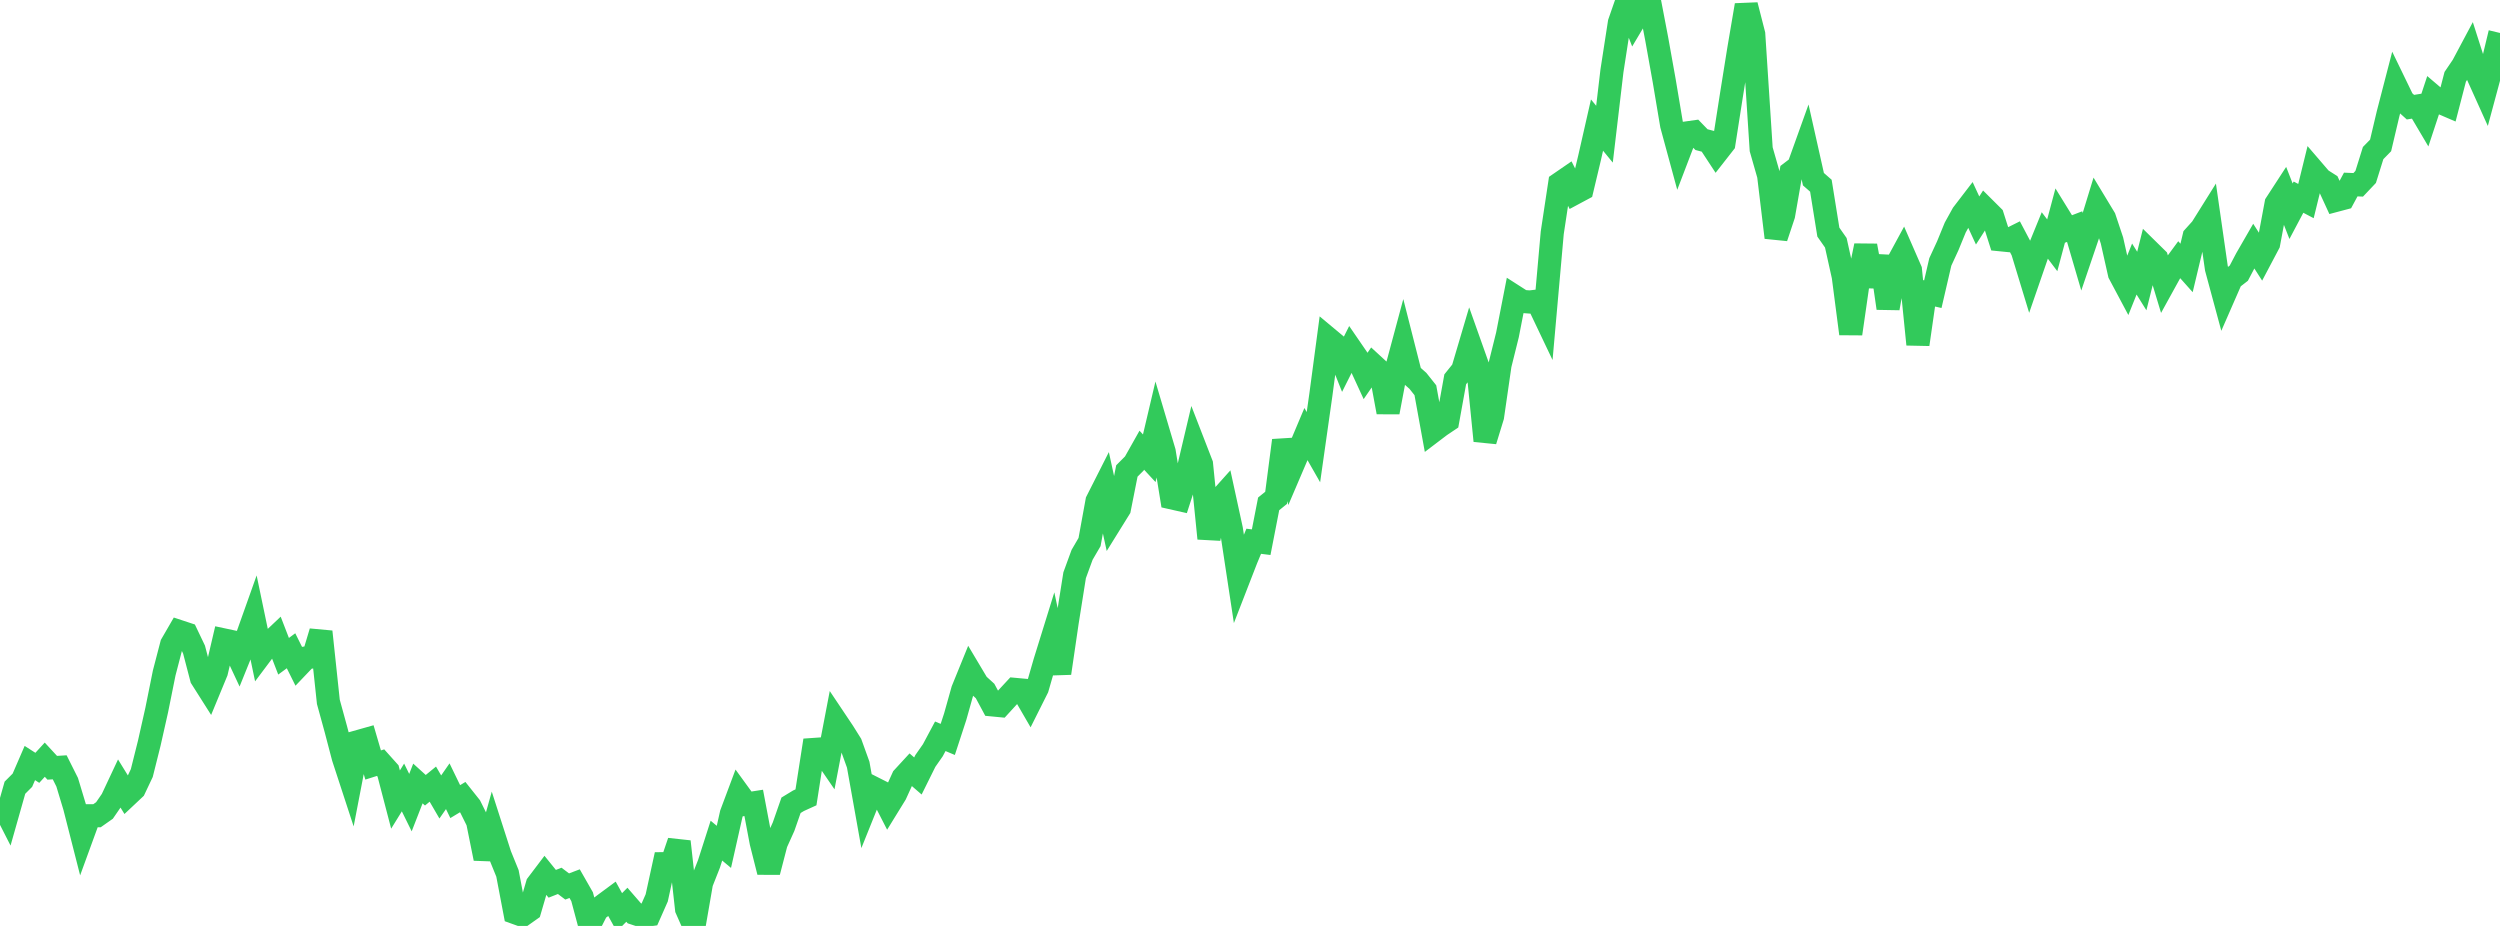 <?xml version="1.0" standalone="no"?>
<!DOCTYPE svg PUBLIC "-//W3C//DTD SVG 1.1//EN" "http://www.w3.org/Graphics/SVG/1.1/DTD/svg11.dtd">

<svg width="135" height="50" viewBox="0 0 135 50" preserveAspectRatio="none" 
  xmlns="http://www.w3.org/2000/svg"
  xmlns:xlink="http://www.w3.org/1999/xlink">


<polyline points="0.0, 43.166 0.403, 43.957 0.806, 42.536 1.209, 42.133 1.612, 41.203 2.015, 41.463 2.418, 41.023 2.821, 41.46 3.224, 41.435 3.627, 42.24 4.03, 43.576 4.433, 45.156 4.836, 44.052 5.239, 44.049 5.642, 43.766 6.045, 43.18 6.448, 42.322 6.851, 42.976 7.254, 42.597 7.657, 41.745 8.06, 40.135 8.463, 38.343 8.866, 36.344 9.269, 34.796 9.672, 34.1 10.075, 34.233 10.478, 35.077 10.881, 36.619 11.284, 37.255 11.687, 36.28 12.09, 34.558 12.493, 34.644 12.896, 35.507 13.299, 34.51 13.701, 33.38 14.104, 35.312 14.507, 34.775 14.91, 34.394 15.313, 35.438 15.716, 35.141 16.119, 35.952 16.522, 35.529 16.925, 35.46 17.328, 34.114 17.731, 37.9 18.134, 39.368 18.537, 40.905 18.94, 42.137 19.343, 40.047 19.746, 39.933 20.149, 41.31 20.552, 41.183 20.955, 41.632 21.358, 43.176 21.761, 42.523 22.164, 43.342 22.567, 42.308 22.97, 42.673 23.373, 42.343 23.776, 43.036 24.179, 42.456 24.582, 43.287 24.985, 43.044 25.388, 43.551 25.791, 44.362 26.194, 46.358 26.597, 44.918 27.0, 46.172 27.403, 47.163 27.806, 49.279 28.209, 49.424 28.612, 49.139 29.015, 47.759 29.418, 47.227 29.821, 47.725 30.224, 47.566 30.627, 47.87 31.03, 47.717 31.433, 48.422 31.836, 49.929 32.239, 49.138 32.642, 48.832 33.045, 48.534 33.448, 49.263 33.851, 48.856 34.254, 49.32 34.657, 49.453 35.06, 49.397 35.463, 48.485 35.866, 46.638 36.269, 46.632 36.672, 45.447 37.075, 49.085 37.478, 50.0 37.881, 47.673 38.284, 46.652 38.687, 45.394 39.09, 45.731 39.493, 43.941 39.896, 42.864 40.299, 43.419 40.701, 43.356 41.104, 45.49 41.507, 47.087 41.91, 45.534 42.313, 44.64 42.716, 43.485 43.119, 43.24 43.522, 43.057 43.925, 40.473 44.328, 40.445 44.731, 41.033 45.134, 38.928 45.537, 39.53 45.94, 40.174 46.343, 41.292 46.746, 43.546 47.149, 42.544 47.552, 42.748 47.955, 43.533 48.358, 42.879 48.761, 41.992 49.164, 41.554 49.567, 41.903 49.97, 41.09 50.373, 40.514 50.776, 39.759 51.179, 39.929 51.582, 38.697 51.985, 37.262 52.388, 36.271 52.791, 36.947 53.194, 37.314 53.597, 38.064 54.0, 38.103 54.403, 37.662 54.806, 37.228 55.209, 37.265 55.612, 37.96 56.015, 37.156 56.418, 35.758 56.821, 34.459 57.224, 36.351 57.627, 33.6 58.03, 31.063 58.433, 29.96 58.836, 29.27 59.239, 27.06 59.642, 26.264 60.045, 28.114 60.448, 27.465 60.851, 25.432 61.254, 25.028 61.657, 24.312 62.06, 24.747 62.463, 23.035 62.866, 24.394 63.269, 26.883 63.672, 26.974 64.075, 25.731 64.478, 24.027 64.881, 25.067 65.284, 29.076 65.687, 27.176 66.09, 26.726 66.493, 28.579 66.896, 31.234 67.299, 30.196 67.701, 29.228 68.104, 29.278 68.507, 27.209 68.91, 26.883 69.313, 23.786 69.716, 25.34 70.119, 24.397 70.522, 23.441 70.925, 24.147 71.328, 21.309 71.731, 18.29 72.134, 18.626 72.537, 19.637 72.94, 18.833 73.343, 19.42 73.746, 20.294 74.149, 19.71 74.552, 20.081 74.955, 22.258 75.358, 20.121 75.761, 18.622 76.164, 20.209 76.567, 20.566 76.97, 21.073 77.373, 23.29 77.776, 22.984 78.179, 22.714 78.582, 20.483 78.985, 19.982 79.388, 18.619 79.791, 19.754 80.194, 23.803 80.597, 22.492 81.0, 19.705 81.403, 18.083 81.806, 16.02 82.209, 16.278 82.612, 16.308 83.015, 16.26 83.418, 17.106 83.821, 12.572 84.224, 9.91 84.627, 9.633 85.03, 10.432 85.433, 10.216 85.836, 8.526 86.239, 6.754 86.642, 7.246 87.045, 3.828 87.448, 1.224 87.851, 0.062 88.254, 1.092 88.657, 0.415 89.06, 0.0 89.463, 2.106 89.866, 4.354 90.269, 6.753 90.672, 8.236 91.075, 7.181 91.478, 7.124 91.881, 7.54 92.284, 7.646 92.687, 8.26 93.09, 7.745 93.493, 5.167 93.896, 2.649 94.299, 0.278 94.701, 1.848 95.104, 8.061 95.507, 9.47 95.91, 12.824 96.313, 11.614 96.716, 9.309 97.119, 9.002 97.522, 7.879 97.925, 9.676 98.328, 10.029 98.731, 12.534 99.134, 13.11 99.537, 14.925 99.94, 18.022 100.343, 15.226 100.746, 13.268 101.149, 15.446 101.552, 13.848 101.955, 16.643 102.358, 14.401 102.761, 13.659 103.164, 14.583 103.567, 18.597 103.97, 15.794 104.373, 15.885 104.776, 14.145 105.179, 13.272 105.582, 12.288 105.985, 11.559 106.388, 11.033 106.791, 11.906 107.194, 11.277 107.597, 11.678 108.0, 12.944 108.403, 12.984 108.806, 12.783 109.209, 13.547 109.612, 14.87 110.015, 13.702 110.418, 12.713 110.821, 13.246 111.224, 11.738 111.627, 12.392 112.03, 12.237 112.433, 13.614 112.836, 12.427 113.239, 11.11 113.642, 11.776 114.045, 12.983 114.448, 14.775 114.851, 15.532 115.254, 14.528 115.657, 15.175 116.06, 13.567 116.463, 13.963 116.866, 15.296 117.269, 14.564 117.672, 14.017 118.075, 14.469 118.478, 12.782 118.881, 12.335 119.284, 11.691 119.687, 14.494 120.09, 15.985 120.493, 15.063 120.896, 14.751 121.299, 13.983 121.701, 13.286 122.104, 13.915 122.507, 13.152 122.91, 10.994 123.313, 10.374 123.716, 11.407 124.119, 10.646 124.522, 10.858 124.925, 9.217 125.328, 9.686 125.731, 9.942 126.134, 10.819 126.537, 10.712 126.94, 9.964 127.343, 9.981 127.746, 9.555 128.149, 8.266 128.552, 7.854 128.955, 6.148 129.358, 4.593 129.761, 5.424 130.164, 5.787 130.567, 5.723 130.97, 6.405 131.373, 5.185 131.776, 5.528 132.179, 5.701 132.582, 4.147 132.985, 3.553 133.388, 2.796 133.791, 4.057 134.194, 4.951 134.597, 3.455 135.0, 1.78" fill="none" stroke="#32ca5b" stroke-width="1.25"/>

</svg>